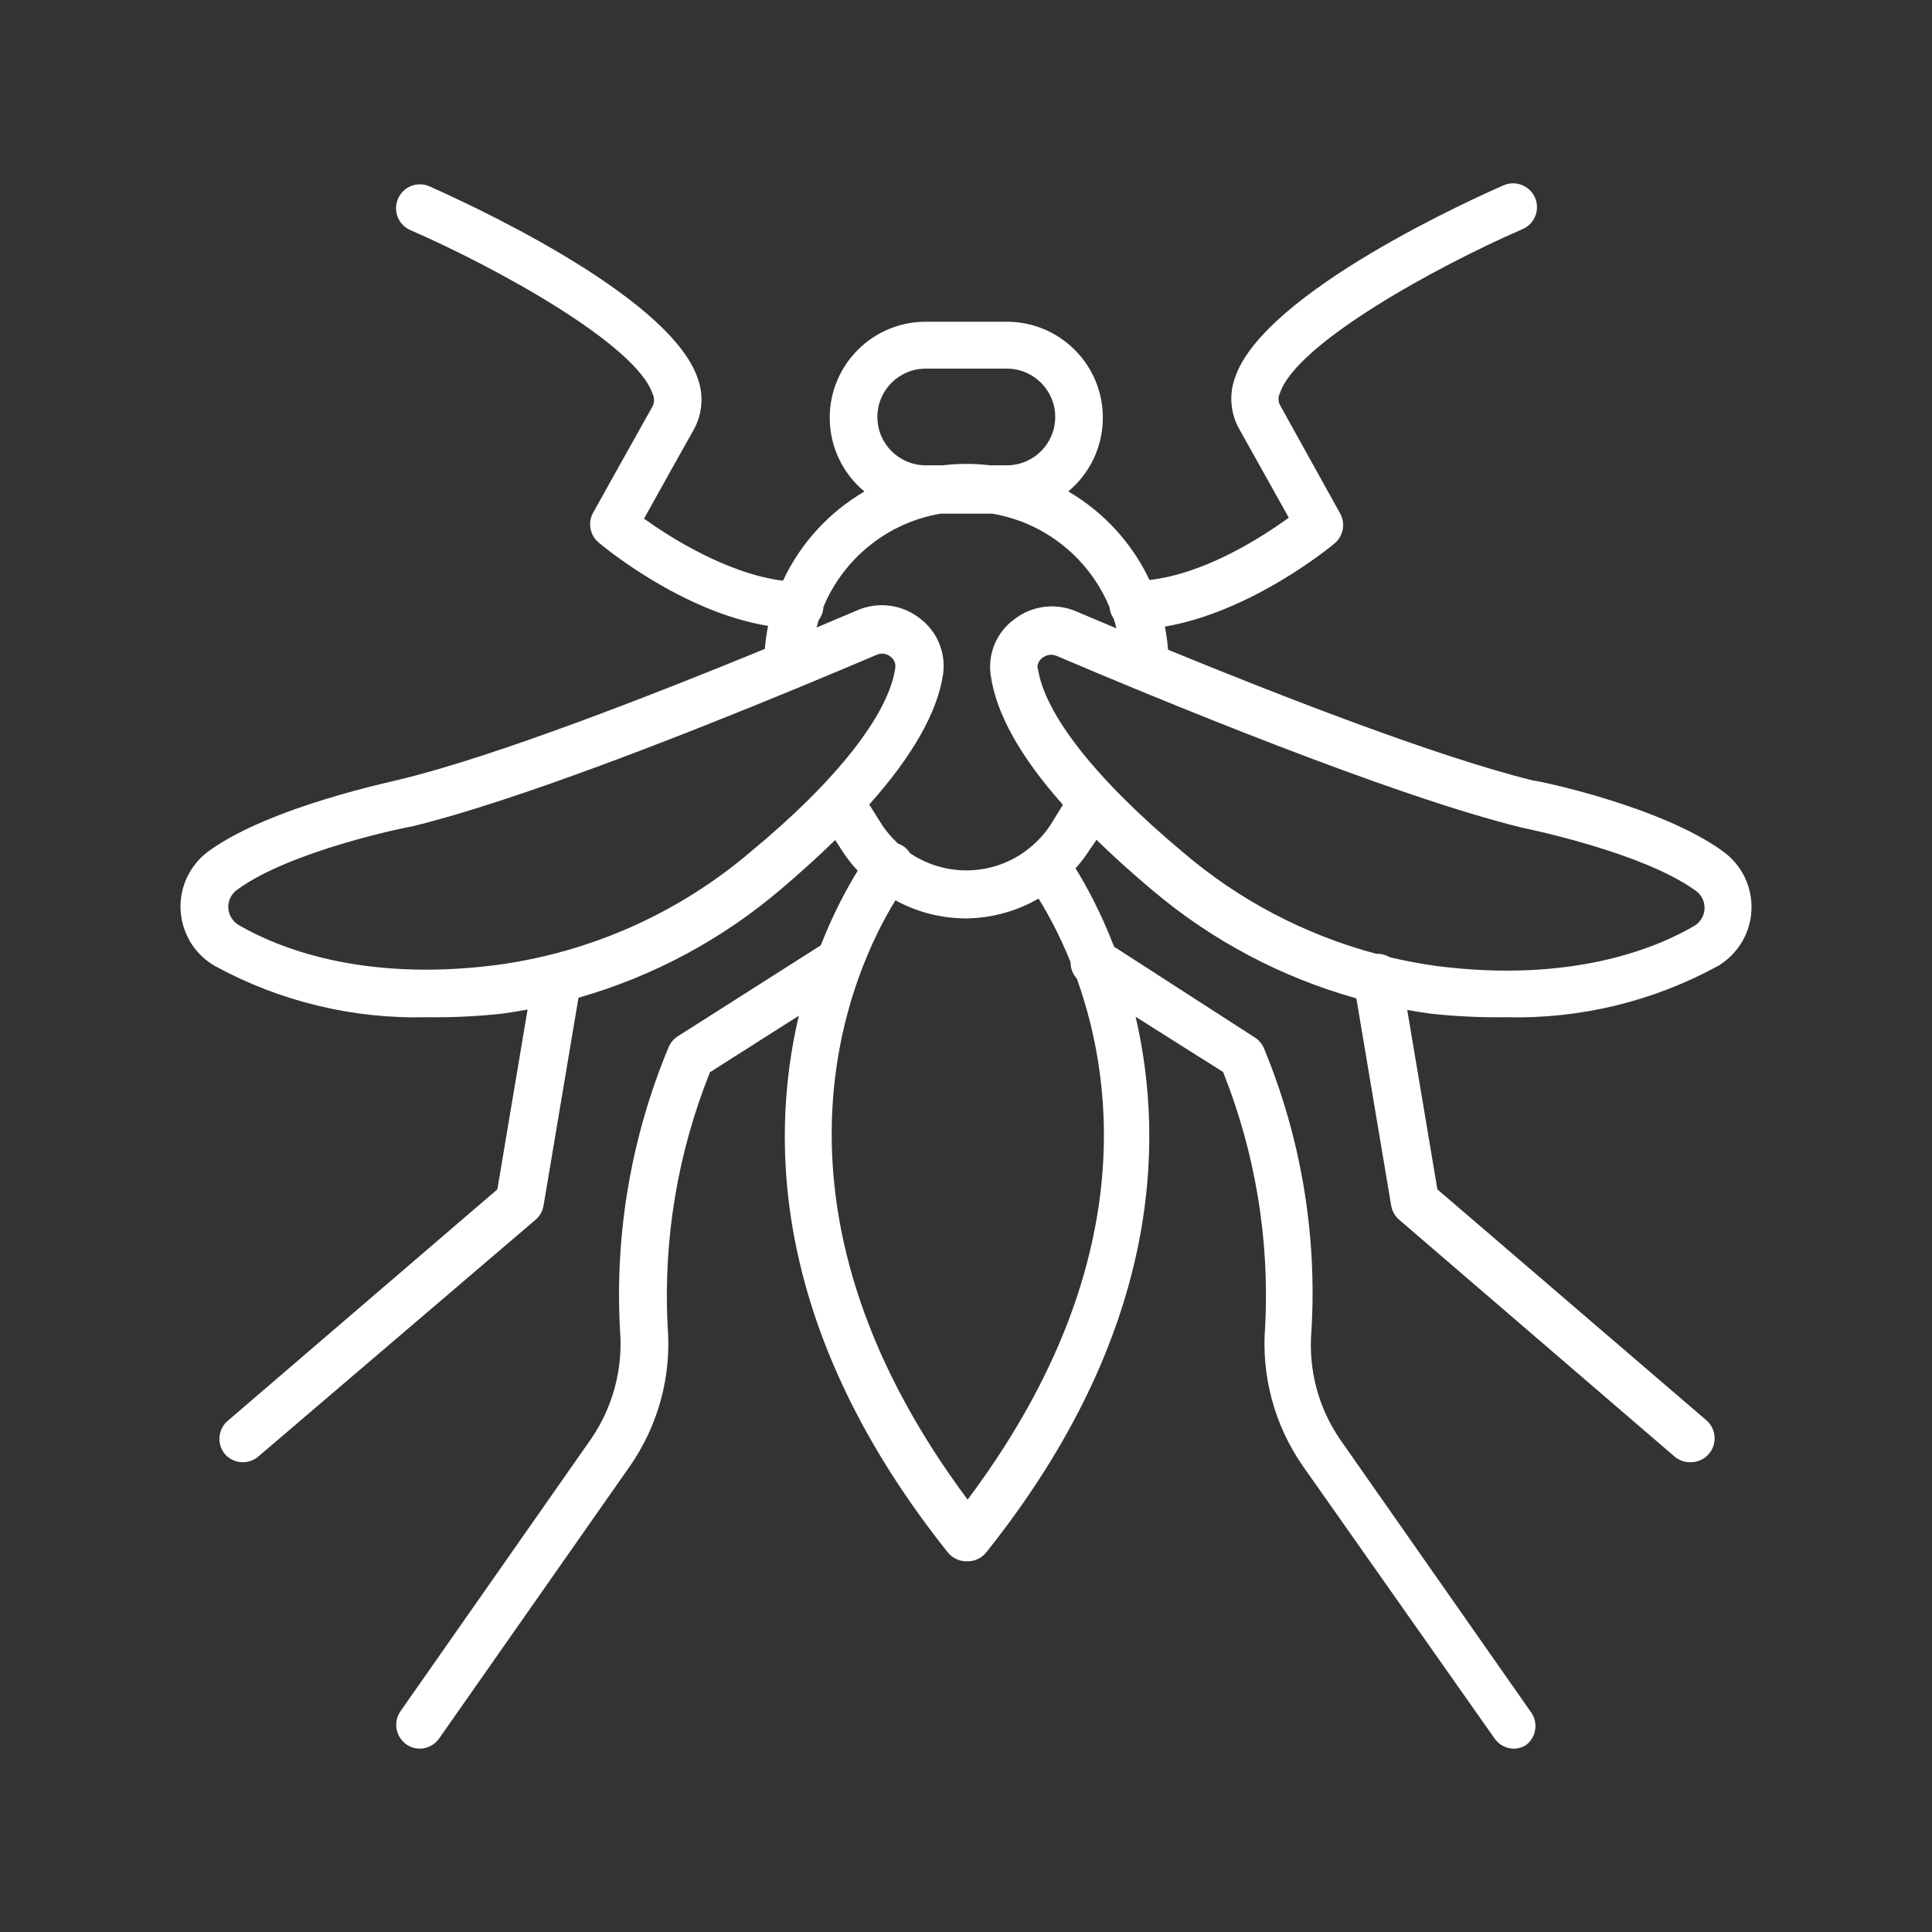 <?xml version="1.0" encoding="utf-8"?>
<!-- Generator: Adobe Illustrator 16.0.0, SVG Export Plug-In . SVG Version: 6.00 Build 0)  -->
<!DOCTYPE svg PUBLIC "-//W3C//DTD SVG 1.1//EN" "http://www.w3.org/Graphics/SVG/1.1/DTD/svg11.dtd">
<svg version="1.1" xmlns="http://www.w3.org/2000/svg" xmlns:xlink="http://www.w3.org/1999/xlink" x="0px" y="0px" width="200px"
	 height="200px" viewBox="0 0 200 200" enable-background="new 0 0 200 200" xml:space="preserve">
<rect x="0" y="0" width="200" height="200" fill="#333333" stroke="none"/>
<g id="Layer_1" display="none">
	<circle display="inline" cx="100" cy="100" r="100"/>
</g>
<g id="Layer_2" display="none">
	<g display="inline">
		<path fill="#FFFFFF" d="M100.565,146.997c-13.01,0-23.476-19.517-23.476-32.243c0-1.697-1.131-2.829-2.828-2.829
			c-1.697,0-2.828,1.132-2.828,2.829c0,15.274,12.162,37.899,29.132,37.899c1.698,0,2.828-1.13,2.828-2.827
			S102.264,146.997,100.565,146.997z"/>
		<path fill="#FFFFFF" d="M179.761,149.544l-3.112-3.96c-0.283-0.283-0.566-0.567-0.849-0.85l-24.889-14.142l-8.769-10.748
			c2.262-14.707-1.979-26.586-10.747-34.788l16.121-19.516c0.282-0.283,0.282-0.565,0.565-0.849l7.919-23.759l3.678-4.807
			c0.849-1.132,0.849-3.112-0.565-3.96c-1.132-0.849-3.112-0.849-3.961,0.566l-3.959,5.091c0-0.283-0.282,0-0.282,0.565
			l-7.921,23.758l-15.838,19.233c-0.283-0.283-0.564-0.283-0.848-0.566l6.788-37.052l12.16-30.264c0.566-1.414,0-3.111-1.413-3.676
			c-1.415-0.566-3.111,0-3.677,1.414l-12.445,30.546c0,0.283,0,0.283-0.282,0.566l-6.506,35.354
			c-0.85-0.283-1.414-0.565-2.263-0.849c0.565-16.121-12.728-23.758-15.84-27.717l0,0c-0.563-0.566-1.131-1.132-2.262-1.132
			s-1.697,0.283-2.263,1.132l0,0c-3.111,3.959-16.122,11.596-15.839,27.717c-1.131,0.566-2.262,0.849-3.394,1.415l-6.505-35.92
			c0-0.283,0-0.283-0.283-0.566L60.12,11.236c-0.565-1.414-2.262-2.263-3.676-1.414c-1.414,0.565-2.263,2.262-1.414,3.676
			l12.444,30.264l6.789,37.618l0,0c-0.282,0.283-0.566,0.283-0.566,0.565L57.574,62.146l-8.485-23.758
			c0-0.283-0.283-0.565-0.565-0.849l-3.96-5.374c-0.849-1.131-2.829-1.414-3.96-0.565c-1.131,0.848-1.414,2.829-0.565,3.96
			l3.677,4.808l7.92,23.759c0,0.283,0.282,0.565,0.565,0.849l16.688,20.364c-6.788,6.788-10.748,15.84-10.748,26.586
			c0,1.98,0.283,4.244,0.565,6.507c0,0,0,0-0.283,0.281l-9.333,11.598l-24.89,14.143c-0.282,0.281-0.565,0.563-0.848,0.848
			l-3.111,3.959c-0.849,1.697-0.566,3.394,0.565,4.242c1.132,0.85,3.112,0.566,3.96-0.564l2.546-3.678L52.2,135.117
			c0.283-0.281,0.566-0.281,0.849-0.564l7.07-8.769c0.566,1.696,1.132,3.677,1.698,5.375l-12.163,12.727
			c-0.849,0.849-0.849,1.979-0.565,2.828l12.162,36.204l-2.546,3.395c-0.848,1.131-0.848,3.11,0.566,3.958
			c1.132,0.85,3.111,0.85,3.96-0.563l3.394-4.526c0.566-0.849,0.848-1.697,0.566-2.546l-12.445-36.203l9.051-9.616
			c7.07,16.122,20.364,30.546,36.485,30.546c15.838,0,29.132-13.859,36.203-29.697l8.485,8.768l-11.879,35.921
			c-0.283,0.848,0,1.979,0.565,2.545l3.395,4.525c0.848,1.131,2.828,1.415,3.959,0.565c1.132-0.849,1.414-2.827,0.566-3.959
			l-2.545-3.395l11.879-36.203c0.282-1.131,0-1.979-0.567-2.828l-11.312-11.88c0.563-1.695,1.131-3.395,1.696-5.09l6.222,7.636
			c0.283,0.283,0.566,0.566,0.849,0.566l24.89,14.142l2.546,3.676c0.848,1.132,2.828,1.415,3.959,0.567
			C180.325,152.653,180.608,150.957,179.761,149.544z M113.011,74.874c-3.111-0.849-6.223-1.131-9.617-1.414V57.338
			C107.637,61.298,112.445,66.672,113.011,74.874z M97.738,57.338V73.46c-3.395,0.283-6.506,0.565-9.617,1.414
			C88.687,66.672,93.494,61.581,97.738,57.338z M100.565,161.705c-20.364,0-36.768-29.981-36.768-49.78
			c0-18.949,15.556-32.809,36.768-32.809C161.092,79.116,134.789,161.705,100.565,161.705z"/>
	</g>
</g>
<g id="Layer_3">
	<path fill="#FFFFFF" d="M178.45,88.198c-6.359-4.708-19.275-7.394-19.72-7.394c-9.921-2.434-26.181-8.773-37.812-13.543
		c-0.066-0.813-0.175-1.613-0.331-2.396c8.995-1.533,17.188-8.281,17.562-8.611c0.909-0.753,1.158-2.045,0.592-3.081l-6.235-11.24
		c-0.203-0.395-0.203-0.862,0-1.257c1.725-5.152,16.292-13.138,25.115-16.958c1.253-0.544,1.827-2.001,1.282-3.253
		c-0.545-1.253-2.001-1.827-3.253-1.282c-2.539,1.109-24.821,11.018-27.805,19.917c-0.626,1.736-0.474,3.659,0.42,5.274l5.151,9.218
		c-2.762,1.999-8.612,5.787-14.421,6.447c-1.813-3.84-4.761-7.037-8.407-9.167c2.186-1.822,3.578-4.563,3.578-7.632
		c0-5.486-4.447-9.934-9.934-9.934h-8.404c-5.487,0-9.934,4.448-9.934,9.934c0,3.073,1.396,5.819,3.588,7.641
		c-3.665,2.144-6.619,5.366-8.427,9.235c-5.748-0.725-11.633-4.454-14.387-6.424c1.553-2.81,4.413-7.912,5.152-9.219
		c0.893-1.616,1.045-3.538,0.419-5.274C69.257,30.298,46.901,20.39,44.437,19.28c-1.246-0.533-2.688,0.04-3.229,1.282
		c0,0.001,0,0.001-0.001,0.002c-0.55,1.245,0.013,2.701,1.259,3.251c8.799,3.82,23.367,11.807,25.092,16.958
		c0.199,0.404,0.199,0.877,0,1.282c-1.035,1.824-6.211,11.116-6.211,11.116c-0.507,1.017-0.252,2.249,0.616,2.982
		c0.374,0.33,8.558,7.169,17.549,8.641c-0.158,0.779-0.268,1.575-0.336,2.383c-11.62,4.77-27.802,11.087-37.621,13.477
		c-0.542,0.172-13.458,2.785-19.867,7.395c-0.844,0.596-1.546,1.37-2.06,2.265c-1.95,3.401-0.774,7.739,2.627,9.69
		c6.71,3.664,14.269,5.492,21.912,5.299c2.609,0.037,5.219-0.087,7.813-0.369c0.883-0.119,1.76-0.267,2.634-0.426l-3.127,18.615
		l-27.853,23.91c-0.003,0.002-0.007,0.006-0.01,0.008c-1.057,0.858-1.218,2.411-0.359,3.468c0.468,0.547,1.152,0.862,1.873,0.862
		c0.587,0,1.156-0.21,1.602-0.591l28.691-24.502c0.446-0.377,0.743-0.901,0.838-1.479l3.616-21.516
		c7.722-2.202,14.911-6.05,21.057-11.316c2.023-1.72,3.858-3.388,5.518-5.009c0.232,0.358,0.47,0.726,0.718,1.115
		c0.48,0.744,1.024,1.433,1.613,2.071c-1.027,1.65-2.473,4.271-3.827,7.719l-14.794,9.41c-0.413,0.261-0.738,0.639-0.937,1.084
		c-3.874,9.264-5.601,19.283-5.053,29.309c0.334,4.005-0.729,8.002-3.007,11.313l-19.719,28.174
		c-0.774,1.115-0.499,2.648,0.616,3.426c0.412,0.287,0.902,0.441,1.405,0.443c0.816-0.013,1.573-0.428,2.021-1.109l19.719-28.148
		c2.948-4.239,4.326-9.373,3.894-14.519c-0.45-8.964,1.046-17.92,4.388-26.251l9.195-5.845c-3.115,13.198-2.558,33,15.429,55.562
		c0.47,0.579,1.177,0.914,1.923,0.911c0.788,0.043,1.548-0.297,2.044-0.911c17.945-22.483,18.541-42.249,15.47-55.457l9.056,5.716
		c3.322,8.336,4.81,17.289,4.362,26.251c-0.438,5.153,0.94,10.298,3.895,14.543l19.843,28.197c0.459,0.663,1.214,1.059,2.021,1.061
		c0.406-0.011,0.804-0.119,1.158-0.321c1.115-0.776,1.391-2.309,0.616-3.426l-19.719-28.173c-2.299-3.303-3.372-7.305-3.032-11.314
		c0.601-10.016-1.085-20.037-4.929-29.307c-0.197-0.446-0.524-0.823-0.937-1.085l-14.561-9.393c-1.429-3.7-2.966-6.461-3.992-8.111
		c0.535-0.604,1.031-1.25,1.471-1.943c0.242-0.345,0.474-0.681,0.698-1.012c1.712,1.67,3.607,3.386,5.71,5.153
		c6.191,5.259,13.428,9.086,21.191,11.259l3.605,21.449c0.096,0.577,0.392,1.102,0.838,1.479l28.494,24.502
		c0.452,0.387,1.03,0.597,1.626,0.591c0.738,0.015,1.444-0.302,1.923-0.862c0.893-1.028,0.781-2.584-0.246-3.476l-27.853-23.91
		l-3.12-18.574c0.807,0.145,1.615,0.275,2.43,0.385c2.596,0.282,5.204,0.406,7.813,0.369c7.645,0.193,15.202-1.635,21.912-5.299
		c0.812-0.481,1.52-1.119,2.082-1.875C182.253,94.982,181.597,90.536,178.45,88.198z M95.829,48.168
		c-2.764,0-5.004-2.24-5.004-5.003c0-2.764,2.24-5.004,5.004-5.004h8.404c2.763,0,5.003,2.24,5.003,5.004
		c0,2.763-2.24,5.003-5.003,5.003h-1.736c-0.806-0.094-1.622-0.147-2.453-0.147c-0.832,0-1.649,0.054-2.455,0.147H95.829z
		 M84.747,64.194c0.29-0.382,0.469-0.849,0.495-1.36c2.083-5.017,6.642-8.745,12.152-9.662h5.298
		c5.523,0.919,10.089,4.662,12.166,9.697c0.045,0.428,0.188,0.824,0.425,1.158c0.108,0.335,0.209,0.676,0.294,1.021
		c-1.581-0.661-2.997-1.26-4.196-1.77c-2.111-0.896-4.541-0.585-6.358,0.813c-1.844,1.327-2.794,3.57-2.466,5.816
		c0.568,3.978,3.076,8.453,7.474,13.402c-0.401,0.663-0.811,1.334-1.213,1.979c-0.58,0.909-1.302,1.714-2.127,2.4
		c-0.002,0.001-0.004,0.001-0.005,0.003c-0.01,0.008-0.017,0.017-0.026,0.024c-0.323,0.268-0.66,0.521-1.017,0.749
		c-3.608,2.304-8.095,2.105-11.435-0.141c-0.148-0.234-0.33-0.451-0.561-0.631c-0.212-0.165-0.445-0.278-0.684-0.364
		c-0.642-0.594-1.227-1.268-1.719-2.039c-0.426-0.669-0.847-1.337-1.26-2.006c4.488-5.032,7.054-9.54,7.645-13.498
		c0.309-2.245-0.637-4.479-2.466-5.817c-1.817-1.398-4.248-1.708-6.359-0.813c-1.219,0.519-2.661,1.127-4.275,1.803
		C84.596,64.701,84.668,64.447,84.747,64.194z M77.712,88.173c-7.477,6.371-16.636,10.444-26.374,11.732
		c-13.901,1.774-22.627-1.824-26.62-4.141c-0.637-0.372-1.044-1.039-1.084-1.774c-0.039-0.753,0.316-1.472,0.937-1.898
		c5.546-4.067,17.821-6.532,18.043-6.532c10.678-2.587,28.039-9.424,39.859-14.304c0.027-0.011,0.054-0.021,0.08-0.033
		c3.235-1.335,6.055-2.524,8.199-3.435c0.172-0.074,0.355-0.116,0.542-0.124c0.314-0.008,0.621,0.097,0.863,0.295
		c0.396,0.265,0.598,0.739,0.518,1.208C91.984,73.926,86.66,80.778,77.712,88.173z M100.167,155.242
		c-23.114-31.043-11.783-55.047-7.473-62.042c2.22,1.213,4.74,1.877,7.35,1.875c2.664-0.034,5.226-0.763,7.465-2.054
		c0.898,1.438,2.138,3.663,3.315,6.574c-0.011,0.625,0.218,1.236,0.649,1.707C115.474,112.438,117.693,131.851,100.167,155.242z
		 M175.368,95.863c-3.968,2.317-12.718,5.916-26.619,4.142c-1.648-0.223-3.277-0.533-4.885-0.915
		c-0.41-0.245-0.886-0.372-1.387-0.35c-7.376-1.965-14.245-5.561-20.078-10.567c-8.948-7.494-14.271-14.247-14.962-19.004
		l-0.025,0.099c-0.069-0.461,0.132-0.922,0.518-1.183c0.407-0.319,0.953-0.394,1.43-0.197c9.958,4.239,34.583,14.468,48.213,17.796
		c0.123,0.025,12.398,2.49,17.944,6.507c0.62,0.427,0.976,1.146,0.937,1.898C176.413,94.825,176.006,95.492,175.368,95.863z"/>
</g>
<g id="Layer_4" display="none">
	<path display="inline" fill="#FFFFFF" d="M139.913,83.462l-7.809-10.972c-0.035-0.052-0.082-0.092-0.122-0.14
		c-0.058-0.07-0.112-0.141-0.178-0.203c-0.059-0.058-0.124-0.105-0.188-0.156c-0.062-0.049-0.121-0.1-0.188-0.144
		c-0.069-0.045-0.143-0.08-0.217-0.117c-0.07-0.037-0.139-0.075-0.212-0.104c-0.078-0.031-0.157-0.051-0.237-0.074
		c-0.075-0.022-0.147-0.046-0.224-0.061c-0.098-0.018-0.196-0.023-0.294-0.03c-0.056-0.003-0.107-0.016-0.163-0.016h-12.204
		l-0.267-4.297c0,0-0.748-5.766-1.51-8.666c0.046-1.217-0.021-4.334-1.405-8.76c0.207-0.109,0.415-0.212,0.593-0.381
		c7.792-7.495,17.271-16.841,18.146-18.817c0.577-1.3,0.027-2.891-1.27-3.467c-1.299-0.583-2.782-0.067-3.358,1.234
		c-0.861,1.376-8.673,9.223-16.083,16.376c-0.893-1.923-2.01-3.988-3.424-6.183c0-0.268-0.061-0.527-0.147-0.79
		c-0.396-3.308-1.045-8.091-4.37-10.597c4.074-7.081,10.693-16.741,13.906-17.931c1.332-0.494,2.013-1.974,1.519-3.305
		c-0.494-1.334-1.967-2.011-3.306-1.518c-6.05,2.241-14.578,16.661-16.901,20.749c-2.32-4.088-10.845-18.508-16.898-20.749
		c-1.327-0.495-2.811,0.185-3.305,1.518c-0.493,1.331,0.186,2.812,1.519,3.305c3.212,1.19,9.828,10.851,13.904,17.931
		c-3.323,2.505-3.973,7.288-4.369,10.596c-0.086,0.262-0.149,0.522-0.148,0.79c-1.417,2.195-2.531,4.261-3.424,6.185
		c-7.41-7.153-15.22-14.996-16.012-16.234c-0.575-1.297-2.101-1.886-3.396-1.305c-1.298,0.576-1.882,2.097-1.305,3.395
		c0.879,1.975,10.353,11.322,18.146,18.816c0.177,0.169,0.388,0.272,0.594,0.381c-1.383,4.426-1.454,7.543-1.404,8.76
		c-0.764,2.9-1.511,8.666-1.511,8.666l-0.268,4.297H69.924c-0.056,0-0.108,0.013-0.164,0.016c-0.099,0.007-0.197,0.012-0.293,0.03
		c-0.077,0.015-0.149,0.039-0.223,0.061c-0.08,0.022-0.161,0.042-0.238,0.074c-0.074,0.03-0.142,0.068-0.212,0.104
		c-0.074,0.037-0.147,0.072-0.217,0.117c-0.067,0.044-0.126,0.095-0.188,0.144c-0.064,0.051-0.13,0.098-0.188,0.156
		c-0.065,0.062-0.122,0.133-0.178,0.203c-0.04,0.048-0.086,0.088-0.123,0.14l-7.809,10.972c-0.794,1.118-0.534,2.67,0.585,3.464
		c0.437,0.312,0.94,0.46,1.437,0.46c0.778,0,1.542-0.362,2.027-1.044l7.066-9.928h10.94l0.215,3.942c0,0,2.405,14.052,2.992,15.963
		c-0.619,1.124-1.188,2.286-1.725,3.475c-4.754,0.904-10.307,2.446-11.774,4.893c-0.176,0.291-0.292,0.615-0.341,0.952
		l-3.606,24.868c-0.203,1.404,0.772,2.709,2.178,2.914c0.125,0.019,0.25,0.027,0.372,0.027c1.257,0,2.357-0.921,2.543-2.203
		l3.478-23.984c0.839-0.491,2.714-1.127,4.926-1.696c-1.681,5.29-2.644,11.097-2.923,17.341c-0.086,0.324-0.11,0.669-0.061,1.022
		c0,0.004,0.003,0.008,0.003,0.011c-0.123,3.85,0.026,7.87,0.428,12.038c0.004,0.074-0.023,0.142-0.012,0.215
		c0.004,0.044,0.032,0.076,0.04,0.118c0.385,3.852,1.005,7.838,1.835,11.935c0,0.004-0.002,0.007-0.001,0.01
		c0.001,0.017,0.011,0.028,0.013,0.045c0.778,3.83,1.728,7.75,2.897,11.777c5.669,19.537,13.787,34.244,14.13,34.86
		c0.044,0.08,0.107,0.14,0.161,0.213c0.045,0.068,0.091,0.132,0.144,0.195c0.201,0.233,0.423,0.436,0.684,0.581
		c0.004,0.004,0.006,0.008,0.011,0.01c0.109,0.061,0.225,0.091,0.339,0.135c0.086,0.034,0.169,0.08,0.259,0.102
		c0.214,0.06,0.432,0.089,0.649,0.089h0.001h0.003c0.217,0,0.435-0.029,0.649-0.089c0.082-0.021,0.156-0.062,0.233-0.09
		c0.123-0.047,0.247-0.082,0.365-0.146c0.007-0.002,0.007-0.008,0.012-0.011c0.259-0.145,0.482-0.347,0.681-0.58
		c0.056-0.063,0.1-0.127,0.147-0.197c0.053-0.071,0.116-0.131,0.159-0.211c0.335-0.603,8.106-14.714,13.754-33.623
		c0.001-0.01,0.008-0.014,0.01-0.021c0.001-0.003-0.001-0.005,0.001-0.009c0.118-0.405,0.245-0.795,0.363-1.207
		c1.133-3.905,2.062-7.712,2.827-11.432c0.012-0.056,0.045-0.099,0.055-0.155c0.005-0.031-0.009-0.063-0.003-0.098
		c0.842-4.129,1.471-8.146,1.858-12.022c0.01-0.04,0.034-0.072,0.042-0.11c0.014-0.087-0.017-0.165-0.01-0.249
		c0.396-4.103,0.552-8.063,0.439-11.855c0.004-0.022,0.019-0.038,0.022-0.061c0.096-0.443,0.033-0.87-0.093-1.274
		c-0.205-4.442-0.766-8.657-1.679-12.628c-0.024-0.187-0.057-0.364-0.122-0.537c-0.333-1.393-0.697-2.763-1.12-4.093
		c2.281,0.579,4.188,1.207,4.914,1.62L127,131.246c0.187,1.282,1.286,2.203,2.542,2.203c0.126,0,0.249-0.009,0.373-0.027
		c1.407-0.205,2.382-1.51,2.176-2.914l-3.606-24.868c-0.049-0.337-0.164-0.661-0.338-0.952c-1.47-2.446-7.022-3.988-11.777-4.893
		c-0.536-1.188-1.104-2.351-1.723-3.475c0.589-1.911,2.992-15.963,2.992-15.963l0.216-3.942h10.943l7.066,9.928
		c0.485,0.682,1.249,1.044,2.027,1.044c0.497,0,1.001-0.149,1.438-0.46C140.447,86.132,140.708,84.58,139.913,83.462z
		 M99.999,30.638c2.39,0.296,3.26,2.231,3.855,6.279c-1.28,0.482-2.773,0.925-3.855,0.925c-1.081,0-2.574-0.442-3.852-0.924
		C96.739,32.869,97.61,30.934,99.999,30.638z M94.66,41.863c1.54,0.561,3.522,1.122,5.339,1.122c1.818,0,3.803-0.561,5.34-1.121
		c4.05,6.471,5.208,11.555,5.516,14.304H99.999H89.146C89.453,53.411,90.615,48.331,94.66,41.863z M88.521,61.314h11.479h11.48
		c0.833,3.678,1.285,10.944,1.285,10.944l-0.152,6.077c0,0-1.79,12.511-2.533,15.241h-10.08H89.923
		c-0.743-2.729-2.534-15.242-2.534-15.242l-0.153-6.078C87.236,72.256,87.688,64.992,88.521,61.314z M89.902,98.722h10.097h10.1
		c1.544,2.792,2.747,5.731,3.693,8.767c-11.074-1.145-22.276-0.389-27.625,0.123C87.121,104.535,88.337,101.553,89.902,98.722z
		 M99.999,188.033c-1.391-2.85-3.29-6.967-5.309-11.956c2.658-0.212,6.601-0.38,10.637-0.045
		C103.301,181.042,101.396,185.173,99.999,188.033z M107.263,171.054c-5.81-0.651-11.533-0.27-14.514,0.03
		c-0.945-2.533-1.884-5.226-2.788-8.042c5.64-0.374,14.586-0.755,20.15-0.229C109.188,165.701,108.229,168.462,107.263,171.054z
		 M111.62,157.811c-6.894-0.834-18.415-0.163-23.192,0.177c-0.699-2.448-1.354-4.969-1.946-7.537
		c5.855-0.336,18.93-0.938,27.075-0.176C112.966,152.844,112.318,155.362,111.62,157.811z M114.606,145.21
		c-8.98-0.929-23.549-0.196-29.188,0.145c-0.454-2.393-0.836-4.813-1.142-7.249c5.505-0.573,19.093-1.662,31.456-0.066
		C115.432,140.447,115.055,142.84,114.606,145.21z M116.469,125.709c0.025,2.395-0.051,4.799-0.227,7.204
		c-12.937-1.648-26.751-0.542-32.479,0.068c-0.175-2.386-0.254-4.769-0.235-7.144C89.182,125.185,104.616,123.743,116.469,125.709z
		 M115.191,112.83c0.51,2.501,0.859,5.049,1.065,7.63c-11.924-1.771-26.291-0.53-32.523,0.172c0.202-2.604,0.547-5.18,1.058-7.704
		C88.786,112.493,102.523,111.238,115.191,112.83z"/>
</g>
<g id="Layer_5" display="none">
	<g display="inline">
		<path fill="#FFFFFF" d="M173.73,83.107l-29.492-29.492l5.433-27.939l6.468-3.622c1.294-0.776,1.811-2.329,1.035-3.622
			c-0.776-1.293-2.328-1.811-3.622-1.035l-7.762,4.139c-0.775,0.259-1.034,1.035-1.293,1.811l-4.916,25.87l-9.054-9.054
			c-6.985-6.985-18.627-5.174-23.283,3.622l0,0c-2.069-1.293-4.139-2.069-6.468-2.069c-2.846,0-5.691,1.293-8.02,3.363l-0.259-0.517
			c-4.657-9.055-16.816-10.866-24.059-3.622l-7.761,7.76L56.02,23.347c-0.258-0.776-0.517-1.293-1.293-1.811l-7.761-4.139
			c-1.293-0.776-2.846-0.259-3.622,1.035c-0.259,1.293,0,2.846,1.293,3.622l6.467,3.622l5.174,27.422L26.27,83.107
			c-1.035,1.035-1.035,2.587,0,3.622s2.587,1.035,3.622,0l27.682-27.681l2.07,11.124c0,0.517,0.258,1.035,0.776,1.293l13.969,14.746
			c-2.587,4.657-4.656,9.314-6.209,14.746l-17.85,14.487c-0.518,0.26-0.776,1.036-1.035,1.553l-8.537,45.014l-6.985,4.14
			c-1.293,0.777-1.552,2.329-1.035,3.622c0.776,1.294,2.328,1.553,3.622,1.035l8.02-4.657c0.517-0.259,1.035-1.035,1.293-1.811
			l8.796-45.272l11.9-9.572c-2.587,16.039,0.517,32.855,9.572,47.084l-5.433,5.432c-1.035,1.036-1.035,2.588,0,3.623
			c1.035,1.034,2.587,1.034,3.622,0l4.915-4.915c4.657,6.209,7.762,8.537,20.438,21.472c0.518,0.518,1.035,0.776,1.812,0.776
			s1.293-0.259,1.812-0.776c12.676-12.935,15.521-15.005,20.178-20.955l4.398,4.398c1.034,1.034,2.586,1.034,3.621,0
			c1.034-1.035,1.034-2.587,0-3.623l-5.174-5.173c9.056-14.229,12.417-31.304,9.831-47.343l11.9,9.572l8.796,45.272
			c0.258,0.775,0.518,1.294,1.293,1.811l8.021,4.657c1.293,0.776,2.845,0.259,3.621-1.035c0.776-1.293,0.26-2.845-1.034-3.622
			l-6.985-4.14l-8.796-45.014c0-0.517-0.518-1.035-1.034-1.553l-17.851-14.229c-1.554-5.433-3.882-10.607-6.728-15.781
			l13.194-13.711c0.259-0.259,0.518-0.776,0.775-1.293l2.07-10.348l26.905,26.906c1.035,1.034,2.587,1.034,3.622,0
			C174.766,85.954,174.766,84.142,173.73,83.107z M101.035,46.889c9.055,0,25.87,31.562,0,31.562S91.98,46.889,101.035,46.889z
			 M124.576,91.127c-17.591,4.656-33.114,4.916-47.083,0.259c2.329-4.398,5.175-8.796,8.796-12.677
			c3.104,3.104,8.279,4.657,15.005,4.657s11.642-1.553,15.004-4.915C119.403,82.59,122.248,86.729,124.576,91.127z M64.816,68.621
			l-2.587-13.97l10.348-10.349c4.657-4.656,12.677-3.362,15.781,2.329l1.035,2.069l0,0c-4.656,6.209-9.055,17.592-6.209,25.354
			c-2.07,2.587-4.139,5.174-5.95,7.76L64.816,68.621z M101.035,176.501c-2.328-3.623-45.015-32.856-25.87-80.199
			c17.074,5.691,33.889,4.656,51.482-0.259C146.567,143.645,103.623,172.361,101.035,176.501z M136.219,68.621l-11.643,12.417
			c-1.552-2.328-3.362-4.397-5.432-6.726c3.104-8.02-1.812-20.696-7.503-26.905c0.259-0.258,6.985-12.159,15.521-3.363
			l11.383,11.642L136.219,68.621z"/>
	</g>
</g>
<g id="Layer_6" display="none">
	<path display="inline" fill="#FFFFFF" d="M176.776,91.381l-13.986-1.646l-18.328-25.702c-0.77-1.079-2.341-1.433-3.502-0.787
		l-15.447,8.629c-1.884-1.754-4.352-3.261-7.352-4.484c0.018-0.209,0.026-0.42,0.027-0.632c0.001-1.167-0.159-2.323-0.476-3.443
		c0.218-0.385,0.412-0.786,0.58-1.196l11.07-3.729c0.623-0.21,1.147-0.64,1.475-1.211l7.758-13.521l12.52-8.421
		c0.602-0.395,1.013-0.999,1.157-1.703c0.146-0.704,0.008-1.422-0.387-2.021c-0.788-1.197-2.453-1.605-3.765-0.743l-13.05,8.774
		c-0.341,0.23-0.629,0.54-0.829,0.893l-7.6,13.182l-7.677,2.574c-0.219-4.043-2.734-7.549-6.477-9.057
		c0.455-0.966,0.698-2.021,0.709-3.098c0-2.238-1.087-4.235-3.233-5.945l1.423-1.665l22.491-8.64
		c0.676-0.242,1.218-0.734,1.523-1.384c0.307-0.649,0.341-1.38,0.099-2.055c-0.382-1.066-1.399-1.782-2.531-1.782
		c-0.31,0-0.615,0.053-0.906,0.157l-23.24,8.928c-0.416,0.16-0.789,0.425-1.081,0.766l-2.552,2.994
		c-1.491-0.606-3.034-1.104-4.603-1.482c-0.374-0.085-0.757-0.089-1.143-0.009c-1.596,0.347-3.168,0.83-4.682,1.438l-2.508-2.942
		c-0.29-0.339-0.663-0.604-1.081-0.766l-23.127-8.884c-0.326-0.134-0.669-0.201-1.019-0.201c-1.098,0-2.075,0.656-2.489,1.671
		c-0.273,0.664-0.27,1.396,0.007,2.059c0.278,0.662,0.797,1.178,1.457,1.447l22.604,8.684l1.382,1.622
		c-2.13,1.724-3.208,3.736-3.208,6.002c0.019,1.071,0.268,2.124,0.727,3.087c-3.89,1.568-6.454,5.297-6.489,9.542l-7.624-2.994
		l-7.621-13.253c-0.207-0.354-0.498-0.663-0.838-0.89l-13.052-8.772c-0.446-0.3-0.965-0.459-1.501-0.459
		c-0.897,0-1.732,0.444-2.233,1.188c-0.829,1.23-0.502,2.905,0.729,3.734l12.528,8.424l7.757,13.522
		c0.301,0.529,0.779,0.943,1.346,1.167L82.063,62.9c0.071,0.141,0.145,0.28,0.223,0.416c-0.317,1.121-0.476,2.277-0.475,3.445
		c0,0.21,0.01,0.421,0.028,0.629c-2.83,1.155-5.191,2.565-7.035,4.198l-15.423-8.616c-1.147-0.642-2.703-0.3-3.478,0.755
		L37.232,89.113l-14.008,1.648c-1.472,0.173-2.53,1.513-2.356,2.985c0.159,1.353,1.306,2.374,2.668,2.376
		c0.105,0,0.211-0.006,0.317-0.019l15.167-1.785c0.737-0.087,1.413-0.479,1.853-1.077l17.958-24.417l12.638,7.058
		c-0.583,1.245-0.894,2.61-0.903,3.992c0,0.129,0.004,0.258,0.01,0.386c-4.886,5.105-8.641,11.032-11.168,17.627l-10.378-1.713
		c-1.495-0.249-2.853,0.769-3.089,2.204l-6.53,52.801l-9.167,6.491c-1.21,0.857-1.497,2.539-0.641,3.75
		c0.825,1.164,2.577,1.47,3.749,0.641l10.135-7.176c0.616-0.437,1.023-1.117,1.115-1.866l6.315-51.08l6.76,1.116
		c-1.553,5.471-2.337,11.124-2.33,16.815c0,16.149,7.579,31.208,21.917,43.546c10.694,9.205,21.265,13.63,21.708,13.813
		c0.328,0.137,0.674,0.205,1.029,0.205c0.329,0,0.651-0.06,0.958-0.177c0.445-0.169,11.014-4.246,21.76-13.324
		c14.351-12.123,21.936-27.359,21.936-44.063c0.008-5.691-0.776-11.345-2.329-16.816l6.761-1.116l6.313,51.082
		c0.092,0.748,0.498,1.427,1.115,1.864l10.137,7.176c1.169,0.826,2.922,0.526,3.749-0.642c0.854-1.211,0.567-2.893-0.642-3.749
		l-9.167-6.489L154.077,98.5c-0.179-1.454-1.51-2.523-2.998-2.34l-10.486,1.729c-2.525-6.596-6.281-12.521-11.169-17.626
		c0.007-0.129,0.011-0.258,0.011-0.39c-0.007-1.235-0.262-2.472-0.741-3.614l12.787-7.144l17.622,24.712
		c0.44,0.616,1.123,1.021,1.876,1.108l15.17,1.786c0.806,0.093,1.634-0.187,2.218-0.771c0.507-0.509,0.786-1.184,0.785-1.903
		C179.148,92.687,178.128,91.539,176.776,91.381z M106.271,46.447H93.73c-1.056-0.854-1.57-1.634-1.57-2.38
		c0-1.852,4.481-3.923,7.811-4.75c1.426,0.382,2.824,0.885,4.154,1.493c2.741,1.282,3.715,2.556,3.715,3.257
		C107.84,44.814,107.326,45.594,106.271,46.447z M91.186,68.453l17.451-0.001l0.18,0.001c1.314,0,2.617-0.253,3.832-0.741
		c-1.197,3.786-8.805,9.097-12.633,9.176c-2.041-0.043-5.308-1.556-8.128-3.766c-2.3-1.8-3.982-3.841-4.516-5.403
		C88.582,68.202,89.878,68.453,91.186,68.453z M113.603,58.376c0,2.772-2.256,5.028-5.029,5.028H91.425
		c-2.772,0-5.028-2.256-5.028-5.028v-1.521c0-2.772,2.256-5.028,5.028-5.028h17.148c2.773,0,5.029,2.256,5.029,5.028V58.376z
		 M99.901,82.416h0.197c0.155,0,0.281-0.046,0.371-0.093c4.683-0.279,9.564-3.838,10.96-4.932c1.14-0.893,3.208-2.682,4.771-4.978
		c4.86,1.997,7.855,4.833,7.855,7.472c0,2.358-2.305,4.833-6.321,6.79c-4.689,2.284-10.987,3.542-17.735,3.542
		c-6.743,0-13.04-1.26-17.733-3.546c-4.018-1.957-6.322-4.434-6.322-6.797c0-2.643,2.995-5.48,7.856-7.479
		c1.544,2.266,3.622,4.059,4.77,4.958c1.41,1.105,6.342,4.705,10.958,4.969C99.617,82.369,99.743,82.416,99.901,82.416z
		 M100.062,130.627h0.13c6.538,0,28.082-0.271,38.581-3.681c-0.667,4.676-2.024,9.204-4.04,13.478
		c-5.009,2.661-18.836,4.44-34.64,4.44c-15.759,0-29.562-1.778-34.532-4.438c-2.112-4.251-3.552-8.772-4.287-13.456
		C71.778,130.355,93.475,130.627,100.062,130.627z M139.262,120.995c-1.355,0.716-4.706,1.9-12.825,2.899
		c-7.079,0.872-16.401,1.354-26.248,1.354H100c-9.813,0-19.097-0.469-26.139-1.318c-8.285-0.999-11.726-2.217-13.123-2.954
		c-0.009-0.37-0.013-0.739-0.013-1.113c-0.001-3.377,0.302-6.764,0.902-10.084c2.329,1.023,5.702,1.841,10.489,2.548
		c7.336,1.081,17.246,1.677,27.91,1.677c10.666,0,20.576-0.596,27.905-1.675c4.749-0.7,8.107-1.511,10.446-2.53
		c0.596,3.313,0.897,6.696,0.897,10.073C139.274,120.247,139.271,120.621,139.262,120.995z M137.119,104.402
		c-0.917,0.556-3.709,1.797-11.363,2.813c-6.971,0.925-16.107,1.434-25.729,1.434c-9.623,0-18.76-0.509-25.729-1.434
		c-7.775-1.033-10.522-2.28-11.408-2.837c2.007-6.967,5.388-13.328,9.818-18.479c4.414,5.917,14.967,9.697,27.292,9.697
		s22.877-3.779,27.292-9.696C131.727,91.054,135.111,97.424,137.119,104.402z M130.682,147.445
		c-2.682,3.898-5.979,7.567-10.037,11.169c-3.95,1.263-11.71,2.045-20.325,2.045c-8.732,0-16.531-0.798-20.423-2.086
		c-3.988-3.538-7.377-7.256-10.094-11.074c7.326,1.729,18.441,2.745,30.333,2.745C112.126,150.244,123.336,149.208,130.682,147.445z
		 M111.493,165.583c-3.64,2.382-7.481,4.473-11.458,6.233c-3.821-1.802-7.524-3.897-11.042-6.248
		c3.609,0.326,7.253,0.491,10.866,0.491l0.462-0.001l0.471,0.001C104.351,166.06,107.938,165.899,111.493,165.583z"/>
</g>
</svg>
